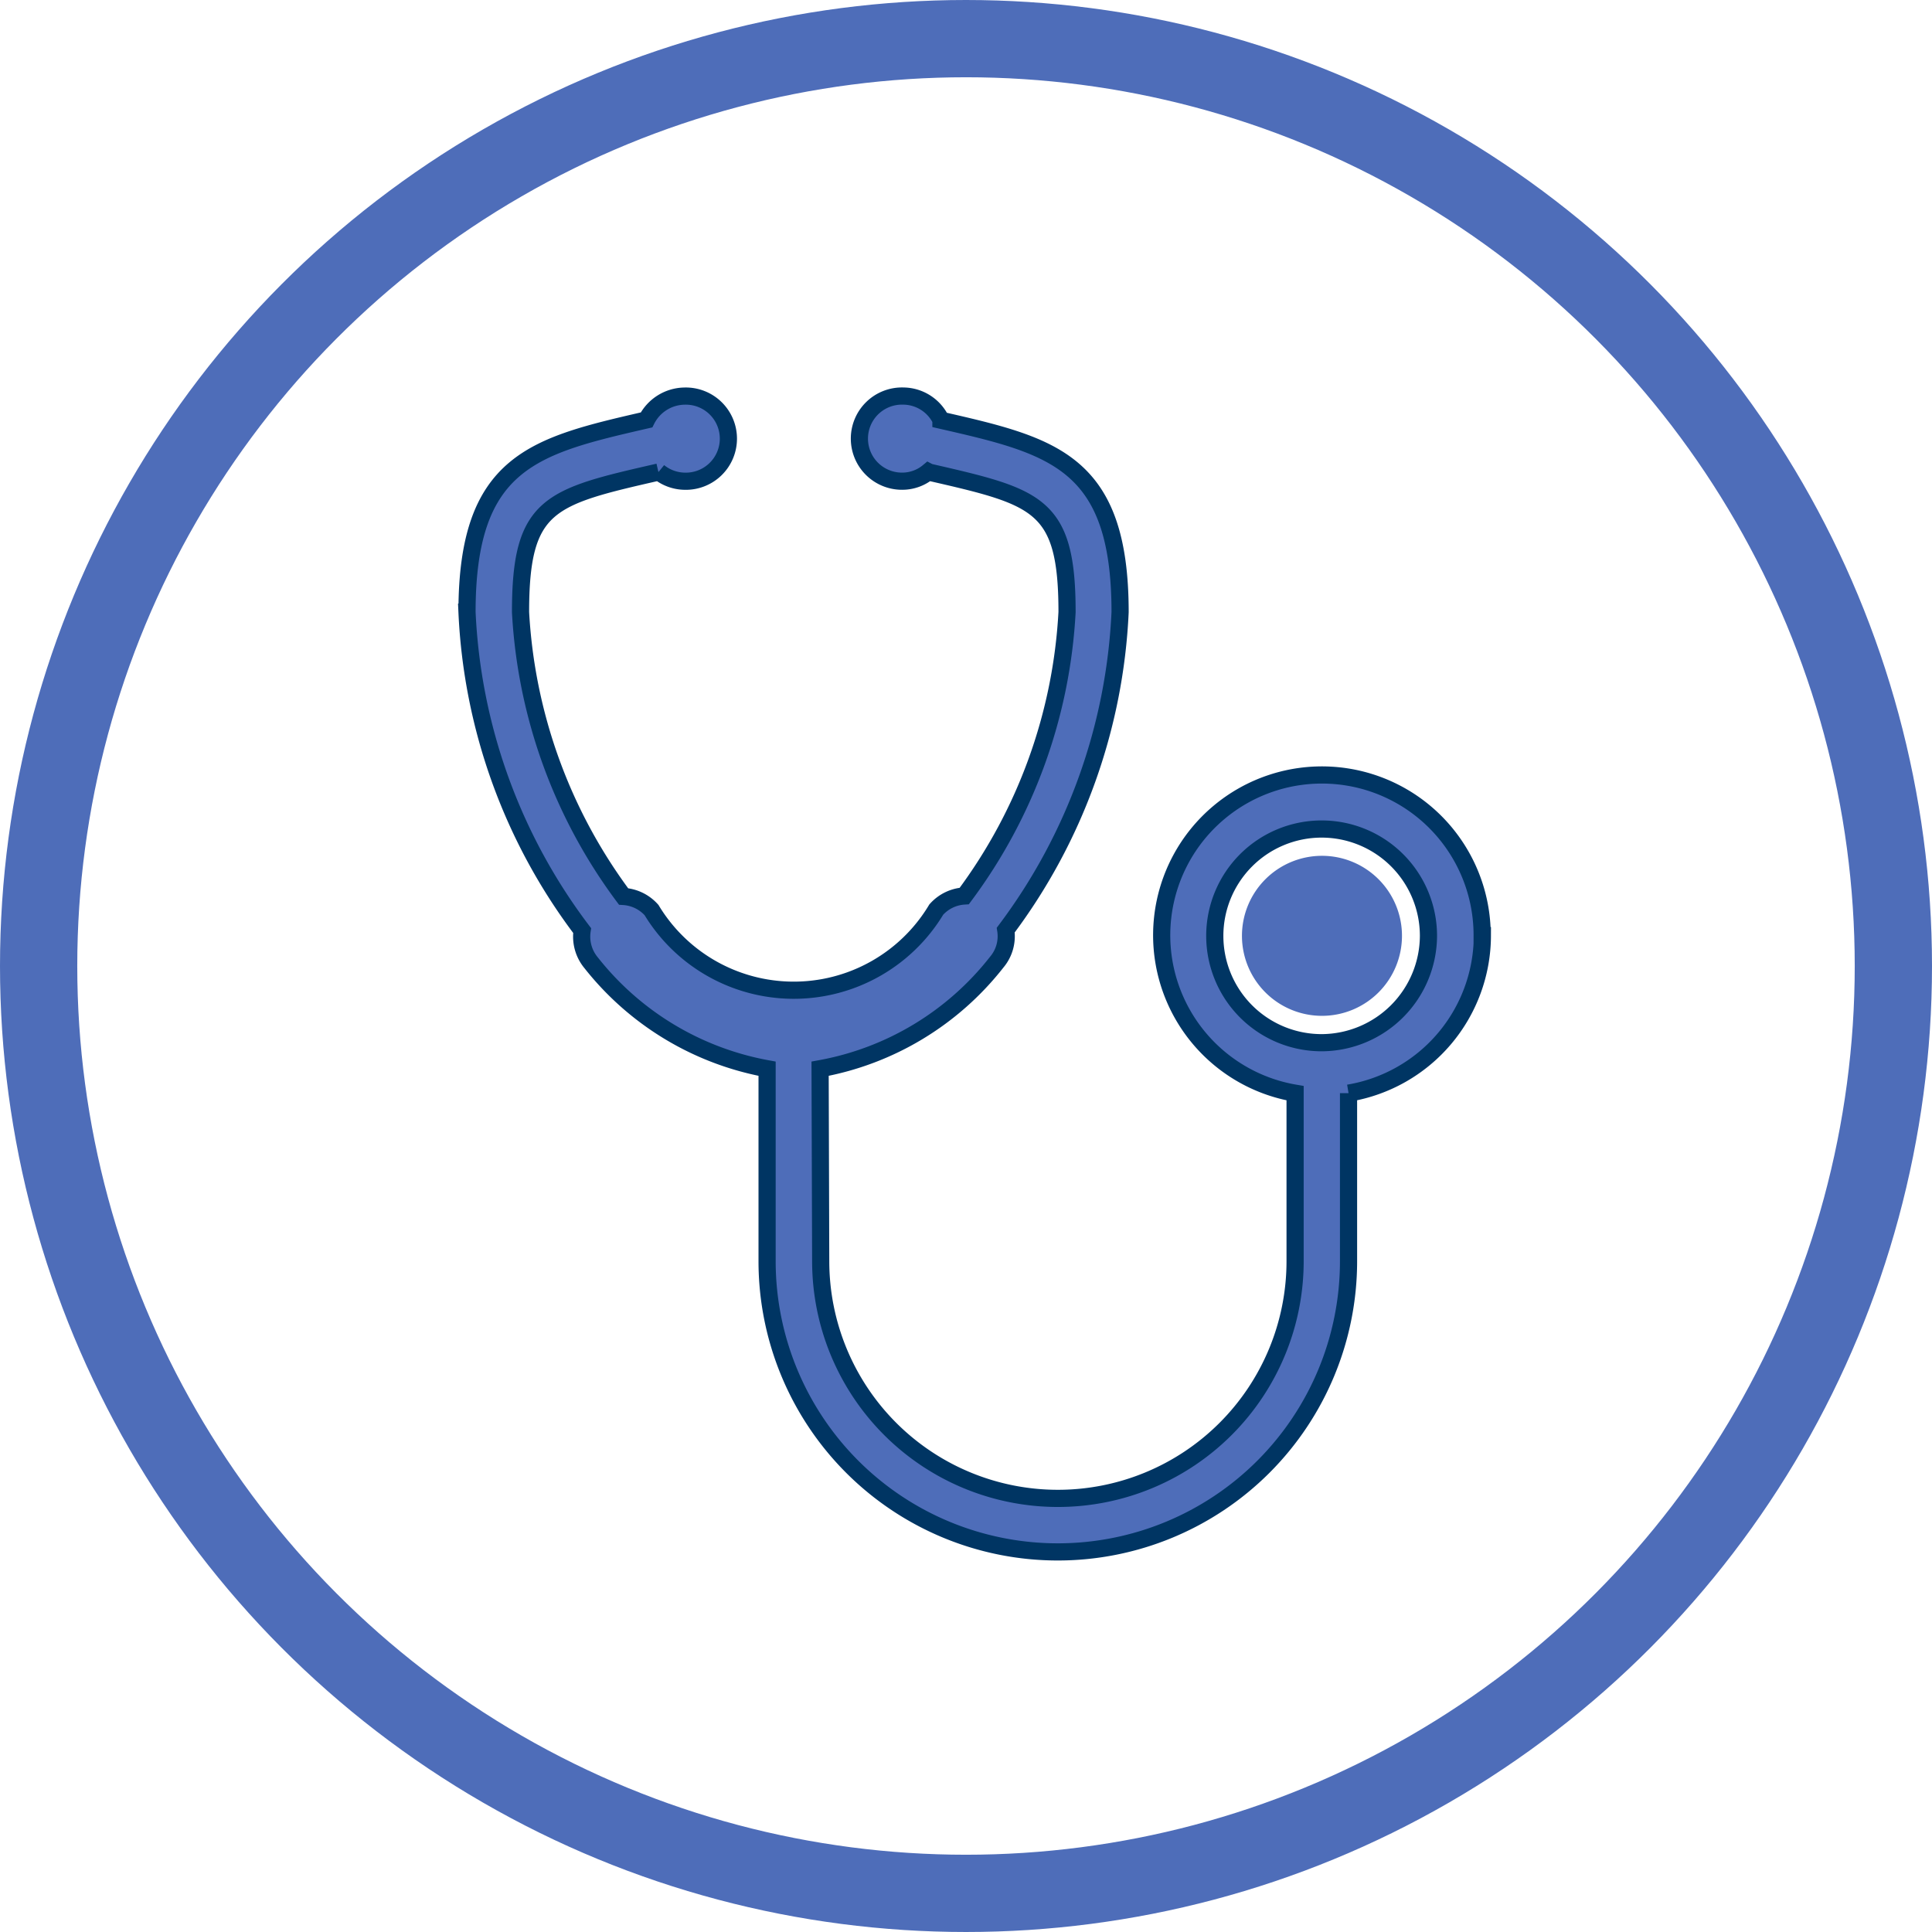 <svg xmlns="http://www.w3.org/2000/svg" width="45.01" height="45.01"><g transform="translate(-748.1 -1646.6)"><circle cx="21.605" cy="21.605" r="21.605" transform="translate(749 1647.5)" fill="none" stroke="#4e6db9" stroke-miterlimit="10" stroke-width="1.8"/><g fill="#4e6db9"><path d="M782.63 1668.398a3.733 3.733 0 10-4.358 3.67v3.914a5.526 5.526 0 01-11.052 0l-.014-4.484a6.755 6.755 0 004.116-2.484.933.933 0 00.209-.746 13.34 13.34 0 002.664-7.408c0-3.511-1.572-3.875-4.174-4.47v-.008a.983.983 0 00-.876-.555.992.992 0 100 1.983.952.952 0 00.584-.22l.021.011c2.527.58 3.209.735 3.209 3.259a12.149 12.149 0 01-2.394 6.614.949.949 0 00-.653.317 3.873 3.873 0 01-6.633.011.951.951 0 00-.652-.317 12.183 12.183 0 01-2.4-6.625c0-2.524.67-2.682 3.212-3.262l.007-.007a.985.985 0 00.6.22.992.992 0 100-1.983 1.008 1.008 0 00-.884.555h0c-2.606.6-4.182.959-4.182 4.478a13.271 13.271 0 002.682 7.418.952.952 0 00.209.75 6.77 6.77 0 004.1 2.469v4.484a6.773 6.773 0 0013.546 0v-3.915a3.73 3.73 0 003.118-3.669zm-3.731 2.494a2.489 2.489 0 112.48-2.49 2.5 2.5 0 01-2.48 2.49z" stroke="#003563" stroke-width=".4"/><path d="M778.899 1666.538a1.864 1.864 0 101.863 1.86 1.864 1.864 0 00-1.863-1.86z"/></g></g></svg>
